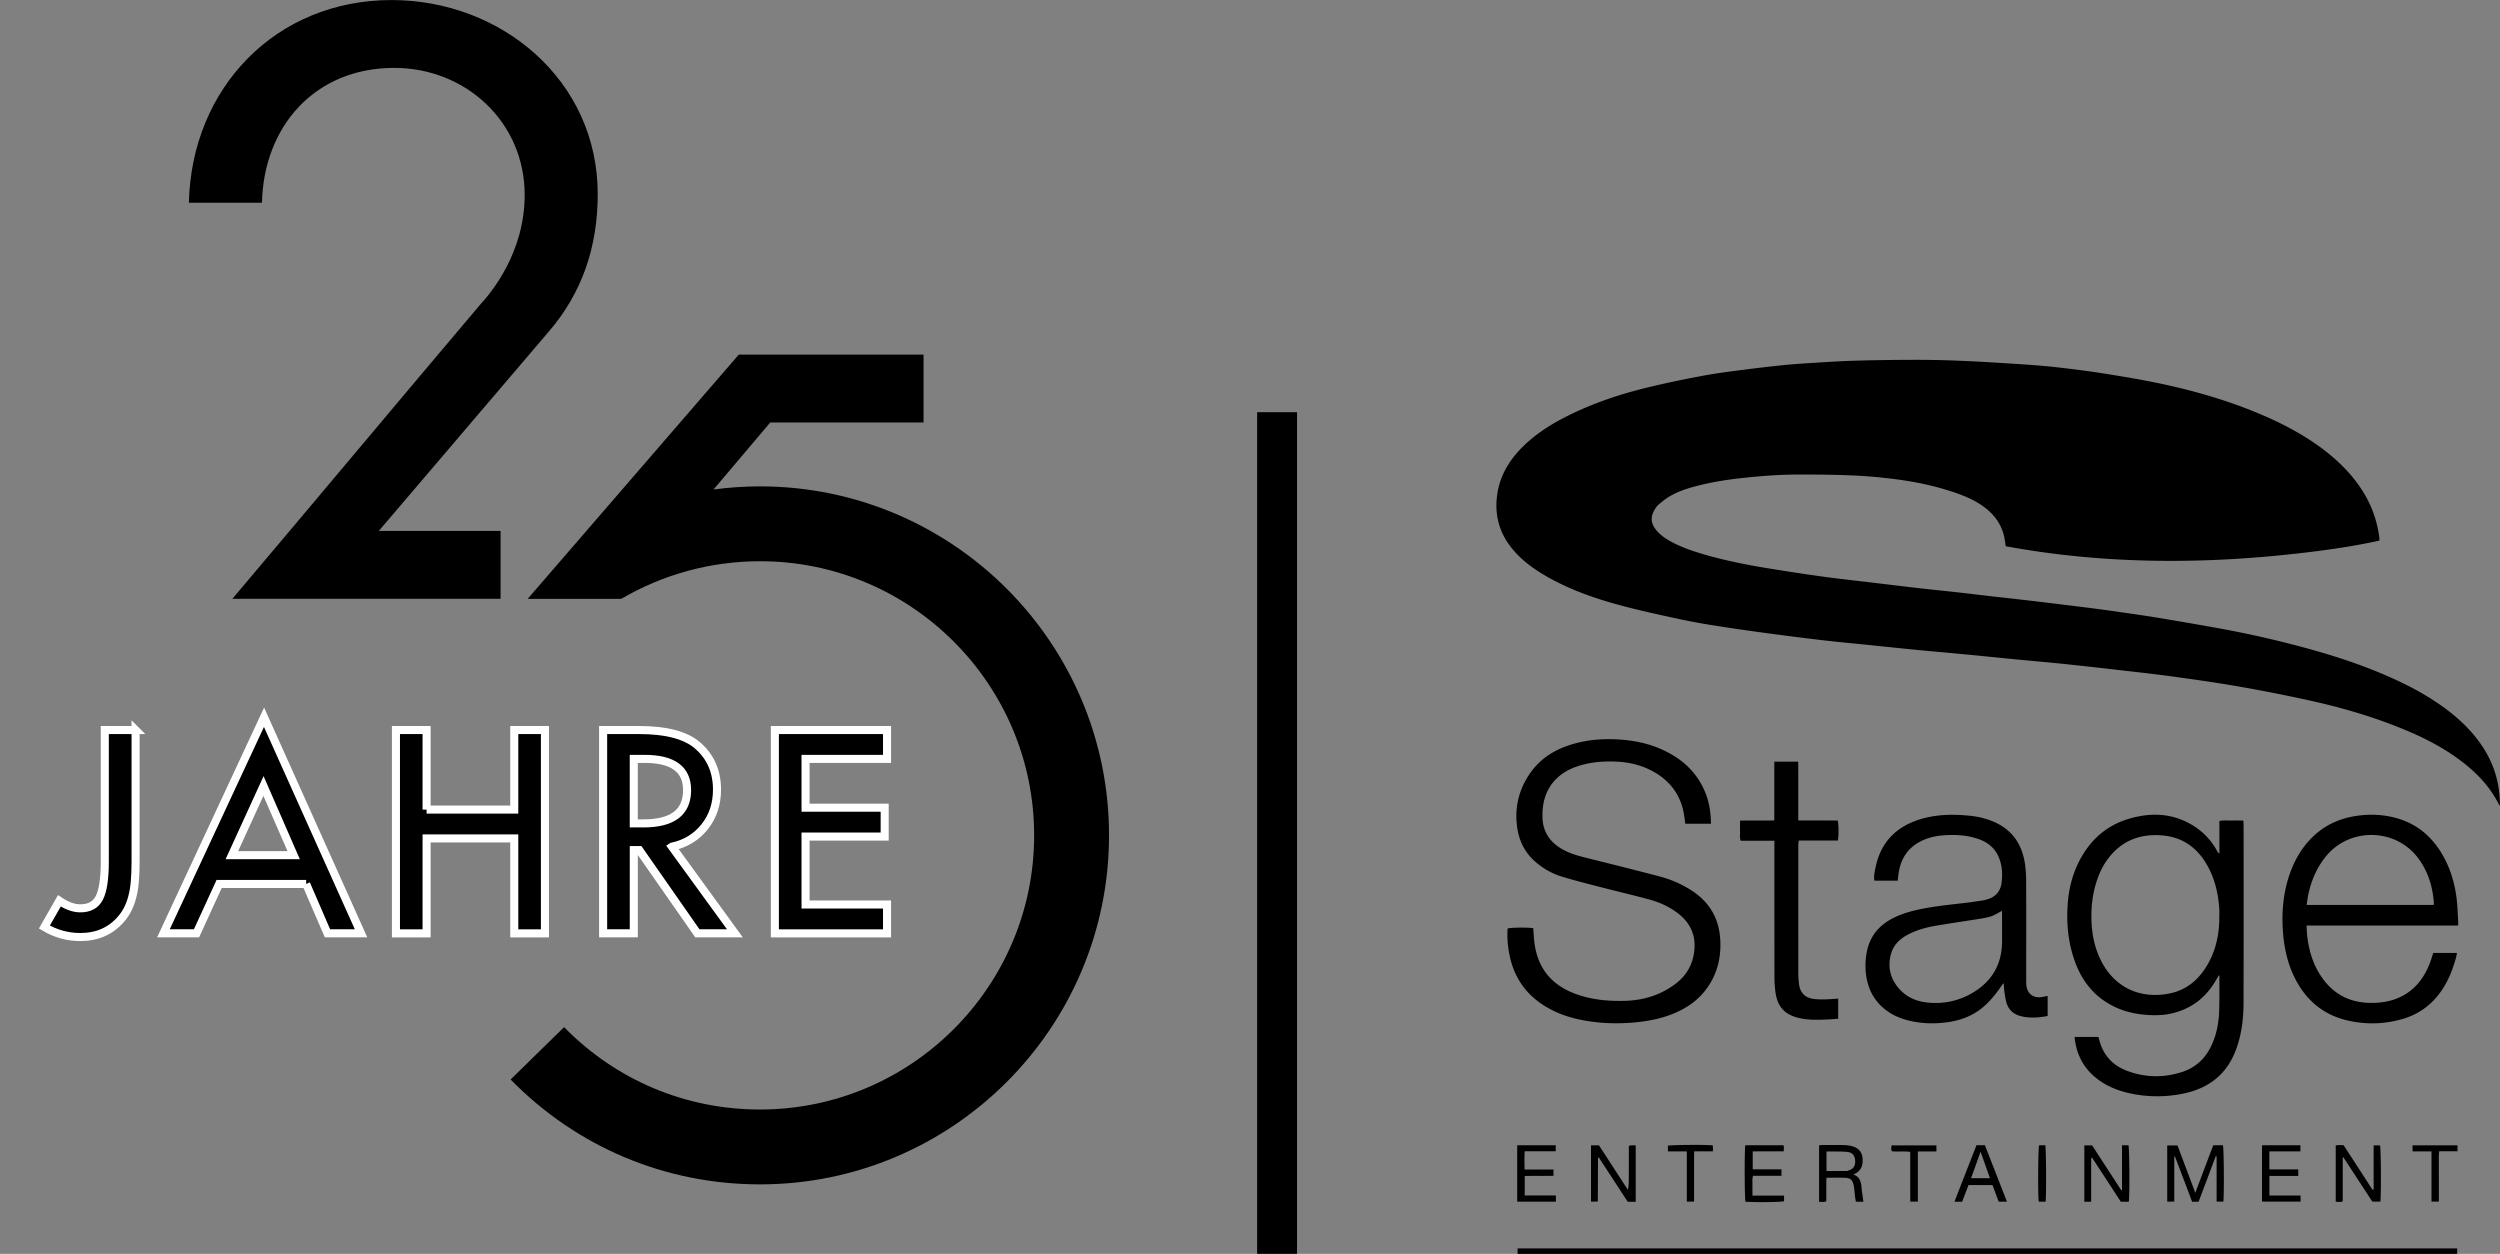 <svg xmlns="http://www.w3.org/2000/svg" viewBox="66.65 58.1 930.2 466.55"><rect x="66.65" y="58.1" width="930.2" height="466.55" fill="#808080" stroke="none"/><defs><style>.cls-1{stroke:#fff;stroke-miterlimit:10;stroke-width:3px}</style></defs><g id="Ebene_1"><g id="JAHRE"><path class="cls-1" d="M117.1 329.74v48.94c0 5.85-.41 10.21-1.22 13.08-.82 3.27-2.2 6.03-4.16 8.28-3.82 4.47-8.88 6.71-15.19 6.71-4.77 0-9.23-1.24-13.37-3.72l5.58-9.75c2.78 1.86 5.37 2.79 7.79 2.79 3.4 0 5.75-1.29 7.05-3.87 1.37-2.58 2.06-7.09 2.06-13.52v-48.94h11.46ZM180.57 387h-32.38l-8.43 18.37h-12.3l37.43-80.39 36.1 80.39H188.5L180.56 387Zm-4.66-10.72-11.22-25.72-11.76 25.72h22.97ZM225.38 359.33H258v-29.59h11.41v75.64H258v-35.32h-32.62v35.32h-11.41v-75.64h11.41v29.59ZM316.67 373.14l23.42 32.23h-13.96l-21.6-30.96h-2.06v30.96h-11.41v-75.64h13.37c9.99 0 17.21 1.88 21.65 5.63 4.9 4.18 7.35 9.7 7.35 16.56 0 5.36-1.54 9.96-4.6 13.81-3.07 3.85-7.12 6.32-12.15 7.4Zm-14.2-8.67h3.62c10.81 0 16.21-4.13 16.21-12.39 0-7.74-5.26-11.61-15.77-11.61h-4.07v24ZM396.7 340.47h-30.32v18.17h29.44v10.73h-29.44v25.28h30.32v10.73h-41.74v-75.64h41.74v10.73Z"/></g><g id="Stage_Logo"><path d="M996.85 357.95c-.26-.36-.42-.52-.5-.7-3.18-6.32-7.88-11.3-13.4-15.56-6.54-5.06-13.78-8.84-21.39-12-11.66-4.86-23.77-8.38-36.11-11.08-8.54-1.86-17.12-3.56-25.73-5.06-8.12-1.42-16.28-2.58-24.45-3.7-6.76-.94-13.58-1.68-20.36-2.46-6.8-.78-13.6-1.54-20.4-2.26-6.26-.64-12.52-1.18-18.76-1.78-6.42-.64-12.84-1.3-19.26-1.9-5.36-.52-10.72-.96-16.08-1.48-6.26-.6-12.5-1.28-18.76-1.92-5.8-.58-11.6-1.12-17.4-1.8-6.74-.8-13.46-1.66-20.18-2.56-6.5-.88-13-1.8-19.46-2.84-4.54-.7-9.08-1.52-13.56-2.5-7.06-1.52-14.14-3.06-21.11-4.92-9.56-2.54-18.86-5.78-27.53-10.68-5.56-3.16-10.64-6.9-14.4-12.2-3.94-5.58-5.24-11.8-4.26-18.54 1.08-7.46 4.92-13.36 10.26-18.44 4.7-4.44 10.12-7.82 15.86-10.7 9.72-4.86 19.98-8.26 30.53-10.78 6.76-1.62 13.58-3.02 20.4-4.28 5.02-.92 10.08-1.54 15.14-2.2 4.5-.58 9.02-1.1 13.54-1.58 2.84-.3 5.7-.52 8.54-.7 5.84-.36 11.66-.78 17.5-.98 7.5-.24 15.04-.34 22.57-.36 5.88-.02 11.78.08 17.68.34 7.22.28 14.46.76 21.69 1.22 4.64.3 9.28.64 13.92 1.14 5.74.64 11.46 1.36 17.16 2.24 6.6 1.04 13.18 2.12 19.72 3.44 13.2 2.68 26.15 6.3 38.61 11.5 8.84 3.68 17.28 8.08 24.89 13.96 6.08 4.72 11.34 10.2 15.16 16.96 2.7 4.8 4.34 9.96 5.04 15.4.04.28.02.56.02 1.06-8.78 1.94-17.68 3.26-26.63 4.34-37.55 4.54-75 4.64-112.39-2.24-.2-1.2-.34-2.32-.56-3.4-1.04-4.92-3.88-8.64-7.92-11.5-3.5-2.5-7.46-4.08-11.52-5.42-6.78-2.24-13.76-3.68-20.83-4.6-5.28-.68-10.6-1.18-15.9-1.42-6.96-.3-13.92-.36-20.89-.34-6.68 0-13.34.54-19.98 1.24-5.98.64-11.9 1.56-17.72 3.1-3.36.9-6.68 1.96-9.68 3.74-1.5.88-2.86 1.98-4.18 3.1-.7.62-1.24 1.46-1.7 2.28-1.28 2.34-1.14 4.6.48 6.76 1.26 1.7 2.88 3 4.68 4.06 4.22 2.52 8.84 4.08 13.52 5.46 8.14 2.36 16.44 3.98 24.81 5.32 6.6 1.06 13.18 2.08 19.8 2.98 5.94.82 11.9 1.44 17.86 2.16 6.18.74 12.36 1.5 18.54 2.2 4.56.52 9.14.96 13.72 1.48 4.4.5 8.8 1.04 13.2 1.54 3.4.38 6.8.74 10.2 1.14 4.34.5 8.68 1.02 13.02 1.56 4 .48 8.02.98 12.02 1.48 3.38.44 6.78.88 10.16 1.38 5.1.74 10.22 1.44 15.3 2.28 7.74 1.28 15.48 2.62 23.21 4.02 10.2 1.84 20.32 4.14 30.33 6.82 11.12 2.96 22.05 6.48 32.59 11.12 7.58 3.34 14.84 7.22 21.47 12.2 5.6 4.22 10.52 9.1 14.2 15.14 3.82 6.3 5.66 13.12 5.64 20.73M703.27 364.59h-9.54c-.16-1.04-.28-2.06-.44-3.1-1.18-7.6-5.32-13.08-12.06-16.62-4.2-2.2-8.72-3.22-13.44-3.4-5.14-.2-10.18.26-15.06 2.06-7.6 2.84-11.88 8.78-12.14 16.9-.06 1.92 0 3.82.58 5.66 1.08 3.46 3.32 5.94 6.38 7.76 2.82 1.68 5.94 2.58 9.1 3.38 9.3 2.32 18.6 4.62 27.87 7.08 4.34 1.16 8.44 3.02 12.18 5.56 6.38 4.36 9.68 10.42 10.04 18.12.34 6.8-1.28 13.02-5.46 18.46-3.24 4.22-7.52 7.04-12.4 8.96-4.58 1.82-9.38 2.7-14.26 3.14-4.32.38-8.62.4-12.94 0-7.58-.72-14.82-2.48-21.25-6.78-6.76-4.52-10.72-10.88-12.22-18.82-.58-3.08-.84-6.22-.6-9.36 1.16-.4 7.54-.48 9.54-.12.12 1.7.2 3.42.4 5.14 1.16 9.8 6.54 16.22 15.78 19.46 5.84 2.08 11.92 2.6 18.08 2.42 6.48-.2 12.5-1.96 17.84-5.72 3.82-2.66 6.48-6.18 7.48-10.82 1.38-6.46-.38-11.86-5.68-15.98-3.24-2.5-6.92-4.16-10.84-5.22-6.22-1.68-12.5-3.14-18.74-4.76-4.6-1.2-9.24-2.34-13.78-3.76-3.5-1.08-6.68-2.86-9.5-5.26-4-3.38-6.24-7.72-7-12.86-1.04-7.12.42-13.72 4.38-19.72 3.34-5.06 8-8.48 13.62-10.54 6.58-2.44 13.4-3.06 20.38-2.56 5.48.38 10.76 1.52 15.76 3.82 7.5 3.46 13.14 8.72 16.1 16.58 1.28 3.44 1.8 7.04 1.84 10.9M892.41 399.05c0-.9.06-1.8 0-2.7-.38-5.66-1.6-11.08-4.38-16.08-3.58-6.44-8.88-10.5-16.32-11.28-8.48-.86-15.6 1.74-20.81 8.76-1.56 2.08-2.72 4.38-3.62 6.8-2.2 5.94-2.8 12.12-2.3 18.38.36 4.5 1.48 8.84 3.56 12.88 5.44 10.48 15.46 14.1 25.71 11.86 6.22-1.34 10.68-5.28 13.82-10.72 3.18-5.54 4.4-11.56 4.34-17.9m-53.84 44.87h8.82c.1.32.26.68.34 1.04 1.44 5.74 5.04 9.62 10.48 11.62 6.74 2.5 13.64 2.6 20.48.34 5.5-1.82 9.16-5.68 11.32-11 1.52-3.68 2.2-7.54 2.34-11.48.16-4.22.08-8.42.1-12.64.02-.2-.04-.42-.12-.92-.38.62-.64 1.02-.88 1.44-3.9 7.02-9.74 11.5-17.66 13.04-2.12.42-4.34.52-6.52.46-5.28-.16-10.36-1.2-15.06-3.74-6.54-3.5-10.82-8.98-13.38-15.84-2.58-6.94-3.34-14.14-2.84-21.53.34-5.02 1.4-9.88 3.48-14.48 4-8.8 10.4-14.98 19.8-17.62 6.88-1.94 13.76-2.02 20.4 1.06 5.2 2.4 9.24 6.1 11.98 11.16.16.32.38.64.8.9v-12.14c1.52-.36 2.98-.14 4.4-.18 1.46-.04 2.92 0 4.48 0 .06.5.12.92.12 1.36.02 22.13.04 44.25-.02 66.38 0 5.74-.66 11.42-2.58 16.9-3.22 9.2-9.72 14.7-19.16 16.8a47.506 47.506 0 0 1-20.89-.02c-3.74-.84-7.28-2.2-10.5-4.36-5.8-3.92-9.04-9.34-9.74-16.54M811.51 397.01c-1.18.64-2.3 1.38-3.52 1.86-1.18.46-2.46.72-3.74.94-5.68.92-11.4 1.74-17.1 2.7-3.64.62-7.22 1.56-10.54 3.3-3.04 1.6-5.42 3.82-6.36 7.24-1.14 4.12-.56 8.02 1.92 11.54 2.74 3.9 6.68 5.96 11.32 6.5 5.7.66 11.2-.34 16.28-3.1 7.6-4.16 11.7-10.56 11.8-19.34.04-3.54 0-7.06 0-10.6 0-.38-.04-.76-.06-1.04m-38.75-11.23h-8.66c-.34-1.68.08-3.28.38-4.82 1.94-9.6 7.88-15.5 17.14-18.18 5.84-1.68 11.84-1.78 17.86-1.16 2.68.26 5.3.82 7.84 1.78 7.02 2.6 11.2 7.66 12.58 14.96.46 2.4.62 4.9.64 7.36.06 12.18.02 24.37.02 36.55 0 .68 0 1.34.04 2.02.16 3.5 2.56 5.4 6.02 4.74.6-.12 1.2-.22 1.92-.36v7.46c-3.48.66-6.98.92-10.44-.08-2.5-.72-4.16-2.42-4.9-4.9-.38-1.34-.54-2.74-.76-4.12-.12-.94-.16-1.9-.26-3.16-.46.6-.78.96-1.04 1.36-1.92 2.78-4.04 5.4-6.62 7.6-3.84 3.26-8.36 4.94-13.28 5.62-4.84.66-9.64.54-14.38-.62-3.4-.84-6.56-2.24-9.3-4.54-3.88-3.28-5.92-7.52-6.58-12.48-.38-2.86-.28-5.72.28-8.56 1.02-5.2 3.86-9.12 8.42-11.8 3.42-2 7.18-3.14 11.02-3.96 5.66-1.22 11.42-1.76 17.16-2.44 2.28-.26 4.54-.62 6.82-.96.44-.08.86-.22 1.3-.34 3.16-.86 5-2.96 5.42-6.16.38-2.98.26-5.94-.76-8.8-1.4-3.98-4.32-6.36-8.18-7.62-4.34-1.42-8.82-1.6-13.32-1.2-2.36.22-4.66.74-6.84 1.7-5.4 2.36-8.36 6.54-9.2 12.32-.14.88-.22 1.78-.34 2.8M972.2 394.81c.02-.4.06-.62.04-.84-.44-6-2.14-11.54-5.74-16.44-8.44-11.4-25.33-11.56-34.13-1.14-3.64 4.32-5.76 9.32-6.9 14.78-.24 1.16-.36 2.38-.56 3.64h47.29Zm9.1 7.66h-56.41c.08 1.4.08 2.74.24 4.04.62 5 1.96 9.78 4.66 14.08 4.28 6.86 10.42 10.48 18.54 10.66 4.7.1 9.18-.7 13.24-3.16 4.62-2.82 7.46-7.04 9.32-12 .4-1.1.74-2.22 1.12-3.42h8.82c-.24 1.82-.86 3.48-1.4 5.16-1.12 3.36-2.66 6.54-4.74 9.42-3.48 4.88-8.12 8.2-13.84 9.92-6.56 1.96-13.24 2.22-19.96.8-9.84-2.06-16.64-7.92-20.85-16.94-2.36-5.08-3.52-10.5-3.94-16.08-.52-7.04 0-14.02 2.22-20.79 1.56-4.74 3.8-9.1 7.12-12.86 4.34-4.94 9.74-8.02 16.18-9.3 5.24-1.04 10.48-1.04 15.68.24 8.02 1.94 13.94 6.7 18.08 13.78 2.9 4.96 4.54 10.36 5.28 16.02.36 2.78.42 5.58.62 8.38.04.6 0 1.22 0 2.04M726.87 370.91h-12.56c-.44-1.28-.16-2.5-.22-3.72-.04-1.18 0-2.34 0-3.76 4.22-.08 8.4.02 12.74-.06V341.5h8.9c.02 2.4.02 4.8.02 7.18v14.7c4.98.02 9.84 0 14.66.02.38 1.24.44 5.74.08 7.44h-14.56c-.06.52-.16.94-.16 1.36-.02 16.18-.02 32.35 0 48.53 0 1.18.12 2.36.26 3.52.38 3.18 2.22 5.1 5.4 5.52 1.32.18 2.68.2 4.02.18 1.68-.02 3.36-.18 5.16-.28v7.48c-1.32.1-2.58.2-3.86.26-3.48.16-6.96.3-10.4-.46-5.54-1.2-8.34-4.14-9.1-9.78-.24-1.78-.36-3.58-.36-5.38-.02-16.22-.02-32.45-.02-48.69v-2.2M631.31 522.6h349.6v2.04h-349.6zM873.03 505.19V484.3h3.82c2.14 5.68 4.32 11.48 6.62 17.62 2.3-6.08 4.46-11.82 6.68-17.68h3.62c.34 1.24.46 17.7.16 20.95h-2.52v-16.82c-.1-.02-.2-.06-.32-.08-2.12 5.64-4.24 11.28-6.38 16.94h-2.42c-2.1-5.56-4.24-11.2-6.38-16.84-.08.02-.16.04-.26.04v16.76h-2.62ZM675.27 505.26h-2.98c-3.56-5.46-7.16-10.98-10.74-16.46-.14-.02-.22-.04-.26-.02-.02.02-.06.1-.06.14l-.06 16c0 .06-.04.1-.1.28h-2.44v-20.95h2.96l10.76 16.56c.4-1.84.34-3.64.34-5.44.02-1.78.02-3.58.02-5.38v-5.52q1.08-.36 2.56-.16v20.95ZM856.21 484.23h2.4c.38 1.14.48 18.88.12 21.01h-2.96c-3.52-5.4-7.08-10.86-10.66-16.32l-.36.06c0 1.76-.02 3.52-.02 5.28v10.98h-2.54v-20.97h2.9c3.56 5.48 7.2 11.1 10.86 16.72l.26-.08v-16.68ZM949.83 500.69v-16.42h2.38c.34 1.26.46 17.16.16 20.93h-3.02c-3.56-5.46-7.18-11-10.78-16.52-.08.04-.16.08-.24.1v16.3c-.88.38-1.7.24-2.6.14v-20.95c.56-.04 1.04-.1 1.52-.12.44 0 .9.04 1.42.08 3.6 5.52 7.18 11.06 10.78 16.6.12-.06.26-.1.38-.14M746.25 493.81c2.58 0 5.04.02 7.5 0 .26 0 .54-.12.8-.22 1.76-.58 2.5-1.76 2.36-3.76-.12-1.78-1.08-2.96-2.9-3.12-1.84-.18-3.7-.14-5.54-.18h-2.22v7.28Zm10.02 1.3c2.4.88 2.84 2.74 3.02 4.78.16 1.78.46 3.54.7 5.34h-2.82c-.1-.68-.22-1.38-.32-2.06-.16-1.4-.22-2.82-.52-4.18-.42-1.88-1.22-2.58-3.14-2.66-2.24-.08-4.48-.02-6.94-.02-.16 2.96 0 5.84-.1 8.78-.86.4-1.72.14-2.66.2v-21.05c.46-.04.84-.1 1.22-.1 2.68 0 5.38-.04 8.08.02 1.1.04 2.24.18 3.3.52 2.06.62 3.34 2.02 3.56 4.22.26 2.38-.26 4.48-2.52 5.78-.2.1-.4.2-.86.42M718.7 502.97h11.76v2.08c-1.2.34-10.36.46-14.36.18-.34-1.18-.4-19.12-.06-20.99h14.24c.04.36.12.64.12.9 0 .38-.04.76-.08 1.36H718.8v6.68h10.7v2.42h-10.58c-.38 1.3-.18 2.46-.22 3.62-.02 1.16 0 2.34 0 3.74M908.29 484.22v20.97h14.36v-2.26h-11.6v-7.3h10.74v-2.42h-10.76v-6.69h11.56v-2.3h-14.3zM645.57 505.22h-14.4v-20.99h14.34v2.24h-11.54c-.16 2.32-.08 4.46-.06 6.78h10.76v2.34c-3.54.1-7.1-.02-10.7.08v7.24h11.6v2.3ZM803.58 486.65c-1.26 3.5-2.38 6.62-3.54 9.84h7.04c-1.14-3.22-2.24-6.34-3.5-9.84m-6.86 18.59h-2.86c2.76-7.1 5.48-14.06 8.2-21.03h3.14c2.7 6.94 5.42 13.9 8.2 21.01h-3.08c-.76-2.04-1.52-4.08-2.3-6.18h-8.92c-.76 1.98-1.56 4.04-2.38 6.2M694.28 486.52h-7.04v-2.12c1.18-.32 13.84-.44 16.66-.12.04.34.1.7.12 1.08.02.32-.02.66-.06 1.14h-6.94c-.06 2.22-.02 4.28-.04 6.32v12.38h-2.7v-18.68ZM787.15 484.28v2.26h-6.9v18.66h-2.82c-.02-2.02-.02-4.08-.02-6.12v-12.4c-2.3-.3-4.54 0-6.8-.2-.44-.68-.22-1.38-.16-2.2h16.7ZM971.36 486.5h-7.04v-2.24h16.72v2.2h-6.82c-.22 1.72-.1 3.28-.12 4.84-.02 1.52 0 3.04 0 4.54v9.36h-2.74v-18.7ZM825.36 484.22h2.3c.32 1.28.42 18.48.12 20.99h-2.54c-.38-2.3-.26-19.86.12-20.99"/></g><path id="Trennstrich" d="M534.4 211.47h14.85v313.14H534.4z"/><path d="M349.44 239.07c-5.81 0-11.59.39-17.3 1.16l21.11-24.94h57.04v-25.25h-68.72v.02l-.03-.02-78.56 90.89h34.7l.14-.17.07.12c15.56-9.13 33.39-13.96 51.55-13.96 56.25 0 102 45.76 102 102s-45.76 102.01-102 102.01c-27.66 0-53.55-10.89-72.9-30.65l-19.9 19.48c24.63 25.16 57.59 39.02 92.8 39.02 71.6 0 129.86-58.25 129.86-129.86s-58.25-129.85-129.86-129.85ZM270.6 181.76c12.62-14.56 18.45-31.72 18.45-51.46 0-42.4-35.92-72.18-76.71-72.18-43.05 0-74.44 32.69-75.41 75.41h27.19c.65-28.48 19.74-50.17 49.2-50.17 26.54 0 48.55 20.07 48.55 47.25 0 21.59-12.58 36.55-16.51 40.78-30.82 36.41-61.45 73.11-92.26 109.52h99.8v-25.25h-45.32l63.03-73.92Z"/></g></svg>